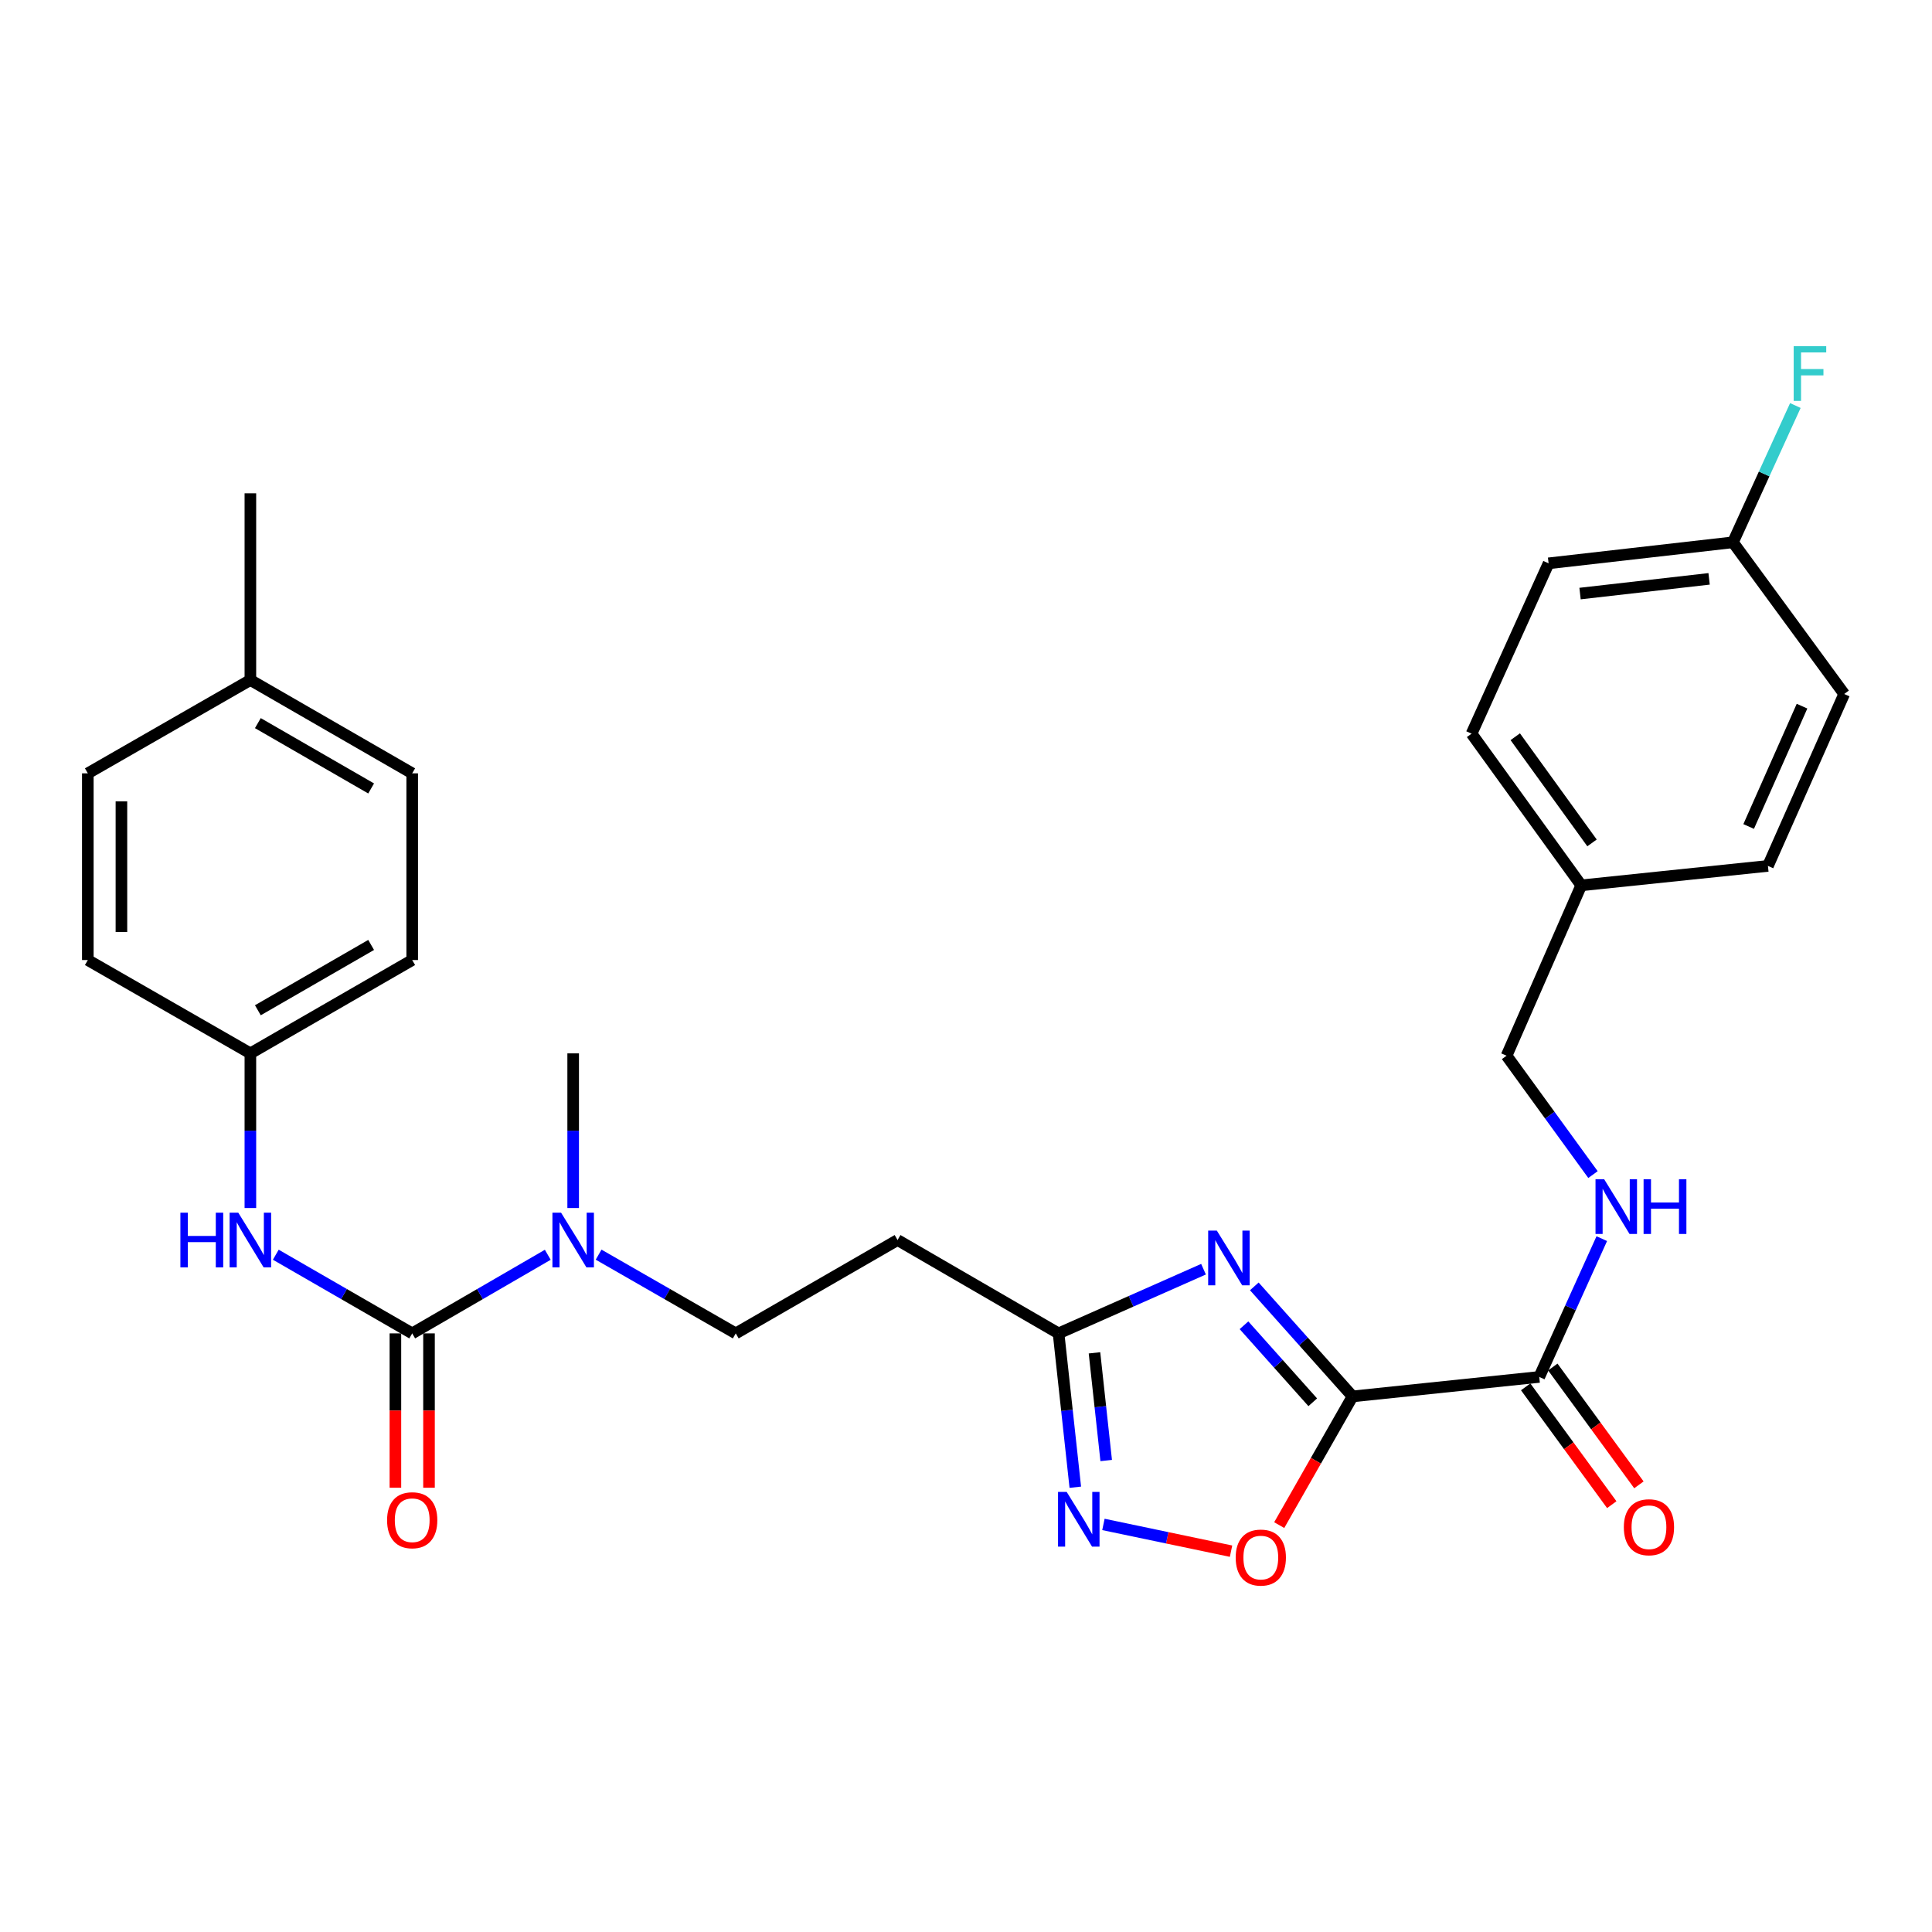 <?xml version='1.0' encoding='iso-8859-1'?>
<svg version='1.1' baseProfile='full'
              xmlns='http://www.w3.org/2000/svg'
                      xmlns:rdkit='http://www.rdkit.org/xml'
                      xmlns:xlink='http://www.w3.org/1999/xlink'
                  xml:space='preserve'
width='1000px' height='1000px' viewBox='0 0 1000 1000'>
<!-- END OF HEADER -->
<rect style='opacity:1.0;fill:#FFFFFF;stroke:none' width='1000' height='1000' x='0' y='0'> </rect>
<path class='bond-0' d='M 700.08,722.777 L 674.656,694.304' style='fill:none;fill-rule:evenodd;stroke:#000000;stroke-width:6px;stroke-linecap:butt;stroke-linejoin:miter;stroke-opacity:1' />
<path class='bond-0' d='M 674.656,694.304 L 649.231,665.831' style='fill:none;fill-rule:evenodd;stroke:#0000FF;stroke-width:6px;stroke-linecap:butt;stroke-linejoin:miter;stroke-opacity:1' />
<path class='bond-0' d='M 679.478,725.821 L 661.681,705.889' style='fill:none;fill-rule:evenodd;stroke:#000000;stroke-width:6px;stroke-linecap:butt;stroke-linejoin:miter;stroke-opacity:1' />
<path class='bond-0' d='M 661.681,705.889 L 643.884,685.958' style='fill:none;fill-rule:evenodd;stroke:#0000FF;stroke-width:6px;stroke-linecap:butt;stroke-linejoin:miter;stroke-opacity:1' />
<path class='bond-2' d='M 700.08,722.777 L 681.1,756.087' style='fill:none;fill-rule:evenodd;stroke:#000000;stroke-width:6px;stroke-linecap:butt;stroke-linejoin:miter;stroke-opacity:1' />
<path class='bond-2' d='M 681.1,756.087 L 662.12,789.396' style='fill:none;fill-rule:evenodd;stroke:#FF0000;stroke-width:6px;stroke-linecap:butt;stroke-linejoin:miter;stroke-opacity:1' />
<path class='bond-5' d='M 700.08,722.777 L 796.714,712.698' style='fill:none;fill-rule:evenodd;stroke:#000000;stroke-width:6px;stroke-linecap:butt;stroke-linejoin:miter;stroke-opacity:1' />
<path class='bond-4' d='M 622.938,656.937 L 585.425,673.55' style='fill:none;fill-rule:evenodd;stroke:#0000FF;stroke-width:6px;stroke-linecap:butt;stroke-linejoin:miter;stroke-opacity:1' />
<path class='bond-4' d='M 585.425,673.55 L 547.911,690.163' style='fill:none;fill-rule:evenodd;stroke:#000000;stroke-width:6px;stroke-linecap:butt;stroke-linejoin:miter;stroke-opacity:1' />
<path class='bond-1' d='M 213.356,690.163 L 248.44,669.817' style='fill:none;fill-rule:evenodd;stroke:#000000;stroke-width:6px;stroke-linecap:butt;stroke-linejoin:miter;stroke-opacity:1' />
<path class='bond-1' d='M 248.44,669.817 L 283.525,649.471' style='fill:none;fill-rule:evenodd;stroke:#0000FF;stroke-width:6px;stroke-linecap:butt;stroke-linejoin:miter;stroke-opacity:1' />
<path class='bond-6' d='M 213.356,690.163 L 178.053,669.8' style='fill:none;fill-rule:evenodd;stroke:#000000;stroke-width:6px;stroke-linecap:butt;stroke-linejoin:miter;stroke-opacity:1' />
<path class='bond-6' d='M 178.053,669.8 L 142.751,649.436' style='fill:none;fill-rule:evenodd;stroke:#0000FF;stroke-width:6px;stroke-linecap:butt;stroke-linejoin:miter;stroke-opacity:1' />
<path class='bond-10' d='M 204.659,690.163 L 204.659,730.107' style='fill:none;fill-rule:evenodd;stroke:#000000;stroke-width:6px;stroke-linecap:butt;stroke-linejoin:miter;stroke-opacity:1' />
<path class='bond-10' d='M 204.659,730.107 L 204.659,770.052' style='fill:none;fill-rule:evenodd;stroke:#FF0000;stroke-width:6px;stroke-linecap:butt;stroke-linejoin:miter;stroke-opacity:1' />
<path class='bond-10' d='M 222.053,690.163 L 222.053,730.107' style='fill:none;fill-rule:evenodd;stroke:#000000;stroke-width:6px;stroke-linecap:butt;stroke-linejoin:miter;stroke-opacity:1' />
<path class='bond-10' d='M 222.053,730.107 L 222.053,770.052' style='fill:none;fill-rule:evenodd;stroke:#FF0000;stroke-width:6px;stroke-linecap:butt;stroke-linejoin:miter;stroke-opacity:1' />
<path class='bond-3' d='M 637.188,802.886 L 604.159,795.965' style='fill:none;fill-rule:evenodd;stroke:#FF0000;stroke-width:6px;stroke-linecap:butt;stroke-linejoin:miter;stroke-opacity:1' />
<path class='bond-3' d='M 604.159,795.965 L 571.129,789.044' style='fill:none;fill-rule:evenodd;stroke:#0000FF;stroke-width:6px;stroke-linecap:butt;stroke-linejoin:miter;stroke-opacity:1' />
<path class='bond-29' d='M 556.573,769.792 L 552.242,729.978' style='fill:none;fill-rule:evenodd;stroke:#0000FF;stroke-width:6px;stroke-linecap:butt;stroke-linejoin:miter;stroke-opacity:1' />
<path class='bond-29' d='M 552.242,729.978 L 547.911,690.163' style='fill:none;fill-rule:evenodd;stroke:#000000;stroke-width:6px;stroke-linecap:butt;stroke-linejoin:miter;stroke-opacity:1' />
<path class='bond-29' d='M 572.566,755.967 L 569.534,728.097' style='fill:none;fill-rule:evenodd;stroke:#0000FF;stroke-width:6px;stroke-linecap:butt;stroke-linejoin:miter;stroke-opacity:1' />
<path class='bond-29' d='M 569.534,728.097 L 566.502,700.227' style='fill:none;fill-rule:evenodd;stroke:#000000;stroke-width:6px;stroke-linecap:butt;stroke-linejoin:miter;stroke-opacity:1' />
<path class='bond-8' d='M 547.911,690.163 L 464.574,641.846' style='fill:none;fill-rule:evenodd;stroke:#000000;stroke-width:6px;stroke-linecap:butt;stroke-linejoin:miter;stroke-opacity:1' />
<path class='bond-9' d='M 796.714,712.698 L 812.896,676.908' style='fill:none;fill-rule:evenodd;stroke:#000000;stroke-width:6px;stroke-linecap:butt;stroke-linejoin:miter;stroke-opacity:1' />
<path class='bond-9' d='M 812.896,676.908 L 829.079,641.118' style='fill:none;fill-rule:evenodd;stroke:#0000FF;stroke-width:6px;stroke-linecap:butt;stroke-linejoin:miter;stroke-opacity:1' />
<path class='bond-12' d='M 789.691,717.829 L 811.972,748.322' style='fill:none;fill-rule:evenodd;stroke:#000000;stroke-width:6px;stroke-linecap:butt;stroke-linejoin:miter;stroke-opacity:1' />
<path class='bond-12' d='M 811.972,748.322 L 834.252,778.816' style='fill:none;fill-rule:evenodd;stroke:#FF0000;stroke-width:6px;stroke-linecap:butt;stroke-linejoin:miter;stroke-opacity:1' />
<path class='bond-12' d='M 803.736,707.567 L 826.016,738.061' style='fill:none;fill-rule:evenodd;stroke:#000000;stroke-width:6px;stroke-linecap:butt;stroke-linejoin:miter;stroke-opacity:1' />
<path class='bond-12' d='M 826.016,738.061 L 848.297,768.554' style='fill:none;fill-rule:evenodd;stroke:#FF0000;stroke-width:6px;stroke-linecap:butt;stroke-linejoin:miter;stroke-opacity:1' />
<path class='bond-13' d='M 129.593,625.271 L 129.593,585.247' style='fill:none;fill-rule:evenodd;stroke:#0000FF;stroke-width:6px;stroke-linecap:butt;stroke-linejoin:miter;stroke-opacity:1' />
<path class='bond-13' d='M 129.593,585.247 L 129.593,545.222' style='fill:none;fill-rule:evenodd;stroke:#000000;stroke-width:6px;stroke-linecap:butt;stroke-linejoin:miter;stroke-opacity:1' />
<path class='bond-7' d='M 309.839,649.406 L 345.33,669.785' style='fill:none;fill-rule:evenodd;stroke:#0000FF;stroke-width:6px;stroke-linecap:butt;stroke-linejoin:miter;stroke-opacity:1' />
<path class='bond-7' d='M 345.33,669.785 L 380.822,690.163' style='fill:none;fill-rule:evenodd;stroke:#000000;stroke-width:6px;stroke-linecap:butt;stroke-linejoin:miter;stroke-opacity:1' />
<path class='bond-27' d='M 296.673,625.271 L 296.673,585.247' style='fill:none;fill-rule:evenodd;stroke:#0000FF;stroke-width:6px;stroke-linecap:butt;stroke-linejoin:miter;stroke-opacity:1' />
<path class='bond-27' d='M 296.673,585.247 L 296.673,545.222' style='fill:none;fill-rule:evenodd;stroke:#000000;stroke-width:6px;stroke-linecap:butt;stroke-linejoin:miter;stroke-opacity:1' />
<path class='bond-11' d='M 464.574,641.846 L 380.822,690.163' style='fill:none;fill-rule:evenodd;stroke:#000000;stroke-width:6px;stroke-linecap:butt;stroke-linejoin:miter;stroke-opacity:1' />
<path class='bond-14' d='M 824.528,607.965 L 802.166,577.198' style='fill:none;fill-rule:evenodd;stroke:#0000FF;stroke-width:6px;stroke-linecap:butt;stroke-linejoin:miter;stroke-opacity:1' />
<path class='bond-14' d='M 802.166,577.198 L 779.803,546.43' style='fill:none;fill-rule:evenodd;stroke:#000000;stroke-width:6px;stroke-linecap:butt;stroke-linejoin:miter;stroke-opacity:1' />
<path class='bond-19' d='M 129.593,545.222 L 45.455,496.915' style='fill:none;fill-rule:evenodd;stroke:#000000;stroke-width:6px;stroke-linecap:butt;stroke-linejoin:miter;stroke-opacity:1' />
<path class='bond-20' d='M 129.593,545.222 L 213.356,496.915' style='fill:none;fill-rule:evenodd;stroke:#000000;stroke-width:6px;stroke-linecap:butt;stroke-linejoin:miter;stroke-opacity:1' />
<path class='bond-20' d='M 133.468,522.909 L 192.101,489.093' style='fill:none;fill-rule:evenodd;stroke:#000000;stroke-width:6px;stroke-linecap:butt;stroke-linejoin:miter;stroke-opacity:1' />
<path class='bond-16' d='M 779.803,546.43 L 818.447,458.252' style='fill:none;fill-rule:evenodd;stroke:#000000;stroke-width:6px;stroke-linecap:butt;stroke-linejoin:miter;stroke-opacity:1' />
<path class='bond-15' d='M 896.971,280.697 L 801.545,291.578' style='fill:none;fill-rule:evenodd;stroke:#000000;stroke-width:6px;stroke-linecap:butt;stroke-linejoin:miter;stroke-opacity:1' />
<path class='bond-15' d='M 884.628,299.612 L 817.83,307.228' style='fill:none;fill-rule:evenodd;stroke:#000000;stroke-width:6px;stroke-linecap:butt;stroke-linejoin:miter;stroke-opacity:1' />
<path class='bond-17' d='M 896.971,280.697 L 913.123,245.299' style='fill:none;fill-rule:evenodd;stroke:#000000;stroke-width:6px;stroke-linecap:butt;stroke-linejoin:miter;stroke-opacity:1' />
<path class='bond-17' d='M 913.123,245.299 L 929.276,209.901' style='fill:none;fill-rule:evenodd;stroke:#33CCCC;stroke-width:6px;stroke-linecap:butt;stroke-linejoin:miter;stroke-opacity:1' />
<path class='bond-30' d='M 896.971,280.697 L 954.545,359.212' style='fill:none;fill-rule:evenodd;stroke:#000000;stroke-width:6px;stroke-linecap:butt;stroke-linejoin:miter;stroke-opacity:1' />
<path class='bond-23' d='M 818.447,458.252 L 915.08,448.193' style='fill:none;fill-rule:evenodd;stroke:#000000;stroke-width:6px;stroke-linecap:butt;stroke-linejoin:miter;stroke-opacity:1' />
<path class='bond-24' d='M 818.447,458.252 L 761.684,379.747' style='fill:none;fill-rule:evenodd;stroke:#000000;stroke-width:6px;stroke-linecap:butt;stroke-linejoin:miter;stroke-opacity:1' />
<path class='bond-24' d='M 824.028,436.285 L 784.294,381.331' style='fill:none;fill-rule:evenodd;stroke:#000000;stroke-width:6px;stroke-linecap:butt;stroke-linejoin:miter;stroke-opacity:1' />
<path class='bond-18' d='M 129.593,351.974 L 213.356,400.282' style='fill:none;fill-rule:evenodd;stroke:#000000;stroke-width:6px;stroke-linecap:butt;stroke-linejoin:miter;stroke-opacity:1' />
<path class='bond-18' d='M 133.468,374.288 L 192.101,408.103' style='fill:none;fill-rule:evenodd;stroke:#000000;stroke-width:6px;stroke-linecap:butt;stroke-linejoin:miter;stroke-opacity:1' />
<path class='bond-28' d='M 129.593,351.974 L 129.593,255.341' style='fill:none;fill-rule:evenodd;stroke:#000000;stroke-width:6px;stroke-linecap:butt;stroke-linejoin:miter;stroke-opacity:1' />
<path class='bond-31' d='M 129.593,351.974 L 45.455,400.282' style='fill:none;fill-rule:evenodd;stroke:#000000;stroke-width:6px;stroke-linecap:butt;stroke-linejoin:miter;stroke-opacity:1' />
<path class='bond-25' d='M 45.455,496.915 L 45.455,400.282' style='fill:none;fill-rule:evenodd;stroke:#000000;stroke-width:6px;stroke-linecap:butt;stroke-linejoin:miter;stroke-opacity:1' />
<path class='bond-25' d='M 62.849,482.42 L 62.849,414.777' style='fill:none;fill-rule:evenodd;stroke:#000000;stroke-width:6px;stroke-linecap:butt;stroke-linejoin:miter;stroke-opacity:1' />
<path class='bond-26' d='M 213.356,496.915 L 213.356,400.282' style='fill:none;fill-rule:evenodd;stroke:#000000;stroke-width:6px;stroke-linecap:butt;stroke-linejoin:miter;stroke-opacity:1' />
<path class='bond-21' d='M 954.545,359.212 L 915.08,448.193' style='fill:none;fill-rule:evenodd;stroke:#000000;stroke-width:6px;stroke-linecap:butt;stroke-linejoin:miter;stroke-opacity:1' />
<path class='bond-21' d='M 932.725,365.507 L 905.1,427.793' style='fill:none;fill-rule:evenodd;stroke:#000000;stroke-width:6px;stroke-linecap:butt;stroke-linejoin:miter;stroke-opacity:1' />
<path class='bond-22' d='M 801.545,291.578 L 761.684,379.747' style='fill:none;fill-rule:evenodd;stroke:#000000;stroke-width:6px;stroke-linecap:butt;stroke-linejoin:miter;stroke-opacity:1' />
<path  class='atom-1' d='M 629.829 636.954
L 639.109 651.954
Q 640.029 653.434, 641.509 656.114
Q 642.989 658.794, 643.069 658.954
L 643.069 636.954
L 646.829 636.954
L 646.829 665.274
L 642.949 665.274
L 632.989 648.874
Q 631.829 646.954, 630.589 644.754
Q 629.389 642.554, 629.029 641.874
L 629.029 665.274
L 625.349 665.274
L 625.349 636.954
L 629.829 636.954
' fill='#0000FF'/>
<path  class='atom-3' d='M 639.594 806.194
Q 639.594 799.394, 642.954 795.594
Q 646.314 791.794, 652.594 791.794
Q 658.874 791.794, 662.234 795.594
Q 665.594 799.394, 665.594 806.194
Q 665.594 813.074, 662.194 816.994
Q 658.794 820.874, 652.594 820.874
Q 646.354 820.874, 642.954 816.994
Q 639.594 813.114, 639.594 806.194
M 652.594 817.674
Q 656.914 817.674, 659.234 814.794
Q 661.594 811.874, 661.594 806.194
Q 661.594 800.634, 659.234 797.834
Q 656.914 794.994, 652.594 794.994
Q 648.274 794.994, 645.914 797.794
Q 643.594 800.594, 643.594 806.194
Q 643.594 811.914, 645.914 814.794
Q 648.274 817.674, 652.594 817.674
' fill='#FF0000'/>
<path  class='atom-4' d='M 552.116 772.212
L 561.396 787.212
Q 562.316 788.692, 563.796 791.372
Q 565.276 794.052, 565.356 794.212
L 565.356 772.212
L 569.116 772.212
L 569.116 800.532
L 565.236 800.532
L 555.276 784.132
Q 554.116 782.212, 552.876 780.012
Q 551.676 777.812, 551.316 777.132
L 551.316 800.532
L 547.636 800.532
L 547.636 772.212
L 552.116 772.212
' fill='#0000FF'/>
<path  class='atom-7' d='M 93.374 627.686
L 97.213 627.686
L 97.213 639.726
L 111.693 639.726
L 111.693 627.686
L 115.533 627.686
L 115.533 656.006
L 111.693 656.006
L 111.693 642.926
L 97.213 642.926
L 97.213 656.006
L 93.374 656.006
L 93.374 627.686
' fill='#0000FF'/>
<path  class='atom-7' d='M 123.333 627.686
L 132.613 642.686
Q 133.533 644.166, 135.013 646.846
Q 136.493 649.526, 136.573 649.686
L 136.573 627.686
L 140.333 627.686
L 140.333 656.006
L 136.453 656.006
L 126.493 639.606
Q 125.333 637.686, 124.093 635.486
Q 122.893 633.286, 122.533 632.606
L 122.533 656.006
L 118.853 656.006
L 118.853 627.686
L 123.333 627.686
' fill='#0000FF'/>
<path  class='atom-8' d='M 290.413 627.686
L 299.693 642.686
Q 300.613 644.166, 302.093 646.846
Q 303.573 649.526, 303.653 649.686
L 303.653 627.686
L 307.413 627.686
L 307.413 656.006
L 303.533 656.006
L 293.573 639.606
Q 292.413 637.686, 291.173 635.486
Q 289.973 633.286, 289.613 632.606
L 289.613 656.006
L 285.933 656.006
L 285.933 627.686
L 290.413 627.686
' fill='#0000FF'/>
<path  class='atom-10' d='M 830.315 610.379
L 839.595 625.379
Q 840.515 626.859, 841.995 629.539
Q 843.475 632.219, 843.555 632.379
L 843.555 610.379
L 847.315 610.379
L 847.315 638.699
L 843.435 638.699
L 833.475 622.299
Q 832.315 620.379, 831.075 618.179
Q 829.875 615.979, 829.515 615.299
L 829.515 638.699
L 825.835 638.699
L 825.835 610.379
L 830.315 610.379
' fill='#0000FF'/>
<path  class='atom-10' d='M 850.715 610.379
L 854.555 610.379
L 854.555 622.419
L 869.035 622.419
L 869.035 610.379
L 872.875 610.379
L 872.875 638.699
L 869.035 638.699
L 869.035 625.619
L 854.555 625.619
L 854.555 638.699
L 850.715 638.699
L 850.715 610.379
' fill='#0000FF'/>
<path  class='atom-11' d='M 200.356 786.867
Q 200.356 780.067, 203.716 776.267
Q 207.076 772.467, 213.356 772.467
Q 219.636 772.467, 222.996 776.267
Q 226.356 780.067, 226.356 786.867
Q 226.356 793.747, 222.956 797.667
Q 219.556 801.547, 213.356 801.547
Q 207.116 801.547, 203.716 797.667
Q 200.356 793.787, 200.356 786.867
M 213.356 798.347
Q 217.676 798.347, 219.996 795.467
Q 222.356 792.547, 222.356 786.867
Q 222.356 781.307, 219.996 778.507
Q 217.676 775.667, 213.356 775.667
Q 209.036 775.667, 206.676 778.467
Q 204.356 781.267, 204.356 786.867
Q 204.356 792.587, 206.676 795.467
Q 209.036 798.347, 213.356 798.347
' fill='#FF0000'/>
<path  class='atom-13' d='M 840.496 790.491
Q 840.496 783.691, 843.856 779.891
Q 847.216 776.091, 853.496 776.091
Q 859.776 776.091, 863.136 779.891
Q 866.496 783.691, 866.496 790.491
Q 866.496 797.371, 863.096 801.291
Q 859.696 805.171, 853.496 805.171
Q 847.256 805.171, 843.856 801.291
Q 840.496 797.411, 840.496 790.491
M 853.496 801.971
Q 857.816 801.971, 860.136 799.091
Q 862.496 796.171, 862.496 790.491
Q 862.496 784.931, 860.136 782.131
Q 857.816 779.291, 853.496 779.291
Q 849.176 779.291, 846.816 782.091
Q 844.496 784.891, 844.496 790.491
Q 844.496 796.211, 846.816 799.091
Q 849.176 801.971, 853.496 801.971
' fill='#FF0000'/>
<path  class='atom-18' d='M 928.413 179.181
L 945.253 179.181
L 945.253 182.421
L 932.213 182.421
L 932.213 191.021
L 943.813 191.021
L 943.813 194.301
L 932.213 194.301
L 932.213 207.501
L 928.413 207.501
L 928.413 179.181
' fill='#33CCCC'/>
</svg>
